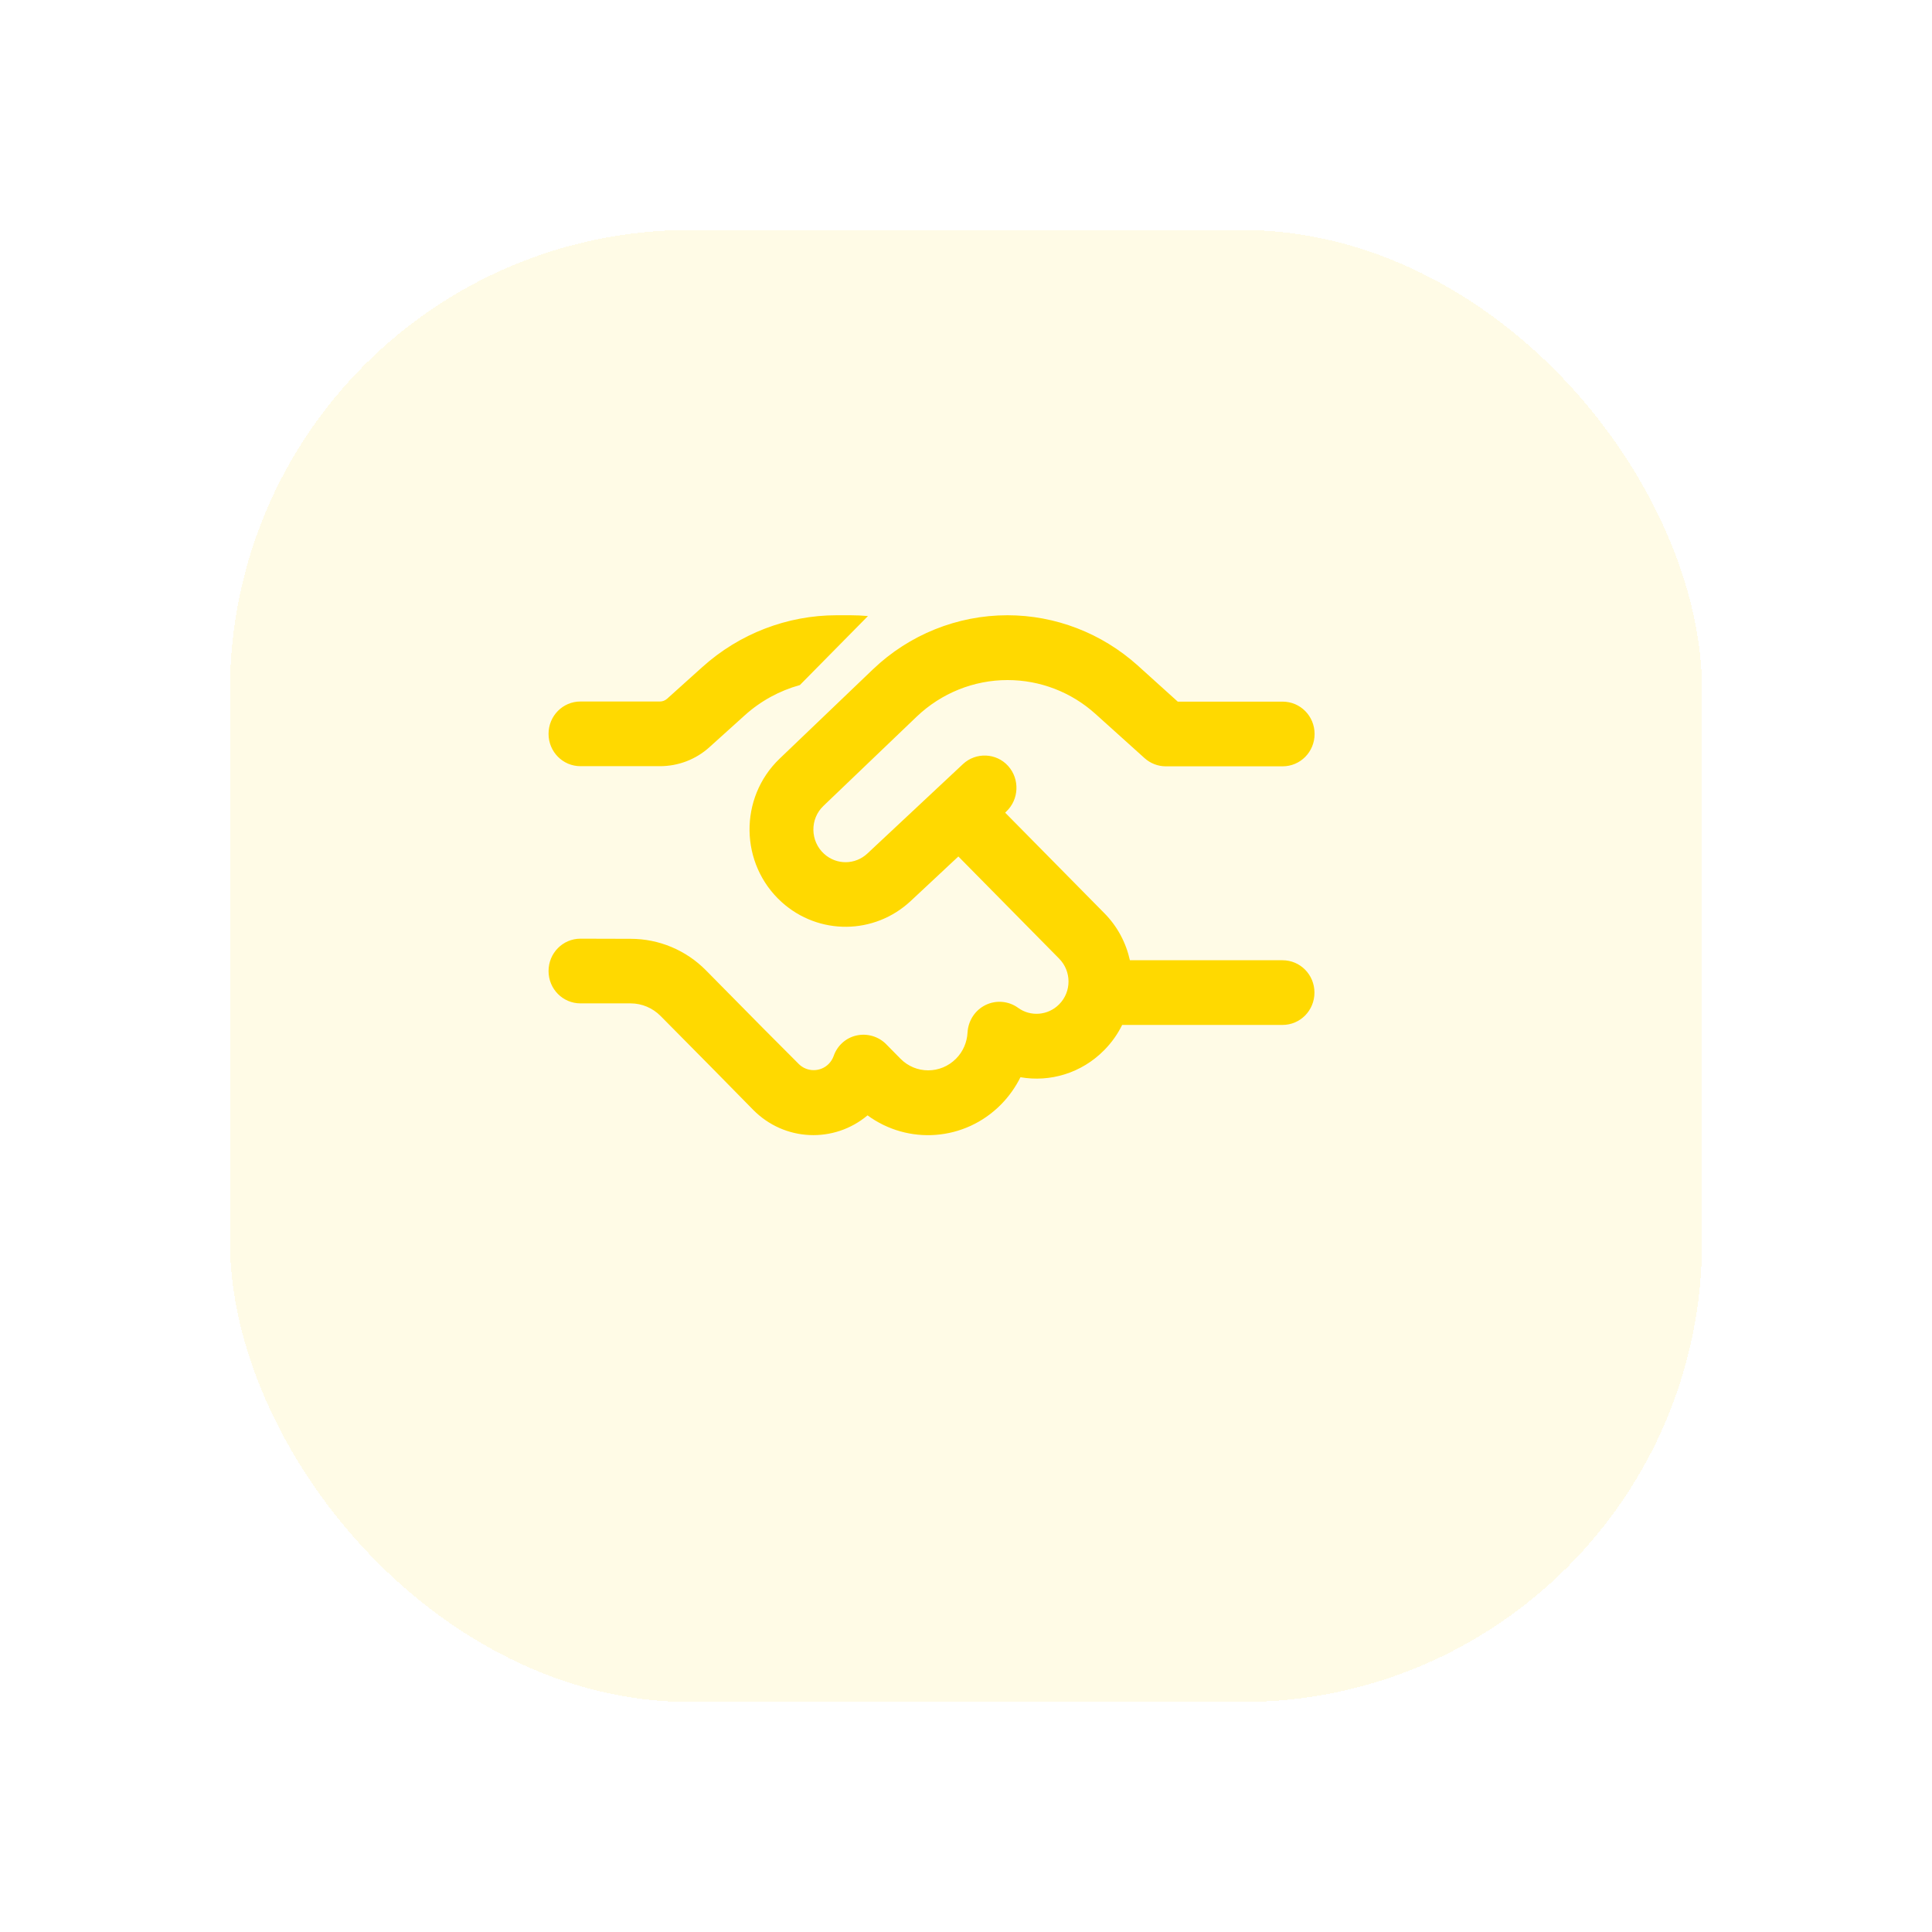 <svg width="84" height="84" viewBox="0 0 84 84" fill="none" xmlns="http://www.w3.org/2000/svg">
<g filter="url(#filter0_d_55_45)">
<rect x="10" y="6" width="64" height="64" rx="20" fill="#FFD900" fill-opacity="0.1" shape-rendering="crispEdges"/>
</g>
<path d="M37.737 26.785C37.482 26.762 37.228 26.75 36.973 26.75H36.378C34.227 26.75 32.146 27.553 30.539 29L29.001 30.383C28.914 30.459 28.805 30.5 28.695 30.5H25.238C24.469 30.5 23.85 31.127 23.85 31.906C23.85 32.685 24.469 33.312 25.238 33.312H28.695C29.487 33.312 30.256 33.02 30.845 32.486L32.377 31.104C33.071 30.477 33.892 30.031 34.777 29.785L37.731 26.791L37.737 26.785ZM43.801 26.75C41.627 26.75 39.529 27.594 37.95 29.105L33.898 32.984C32.117 34.69 32.158 37.572 33.99 39.225C35.597 40.672 38.02 40.648 39.598 39.172L41.668 37.238L46.05 41.68C46.593 42.23 46.593 43.121 46.05 43.666C45.564 44.158 44.801 44.211 44.264 43.818C43.853 43.52 43.31 43.473 42.853 43.695C42.396 43.918 42.096 44.375 42.067 44.891C42.044 45.307 41.882 45.711 41.569 46.027C40.899 46.707 39.812 46.707 39.147 46.027L38.529 45.4C38.193 45.06 37.708 44.92 37.245 45.02C36.783 45.119 36.401 45.459 36.245 45.916C36.199 46.039 36.129 46.156 36.031 46.256C35.673 46.619 35.083 46.619 34.724 46.256L33.158 44.685L32.753 44.275L30.695 42.19C29.828 41.31 28.648 40.818 27.423 40.818L25.238 40.812C24.469 40.812 23.85 41.44 23.85 42.219C23.85 42.998 24.469 43.625 25.238 43.625H27.417C27.908 43.625 28.377 43.824 28.724 44.176L30.788 46.262L31.192 46.672L32.747 48.254C34.112 49.637 36.268 49.713 37.719 48.494C39.477 49.783 41.94 49.625 43.524 48.02C43.876 47.662 44.154 47.264 44.368 46.836C45.651 47.059 47.016 46.666 48.01 45.658C48.334 45.33 48.594 44.961 48.79 44.562H55.763C56.531 44.562 57.15 43.935 57.15 43.156C57.15 42.377 56.531 41.75 55.763 41.75H49.126C48.958 40.994 48.588 40.279 48.004 39.693L43.703 35.334L43.749 35.287C44.31 34.76 44.344 33.869 43.83 33.301C43.316 32.732 42.431 32.697 41.87 33.219L37.713 37.109C37.182 37.607 36.372 37.613 35.834 37.127C35.222 36.576 35.204 35.603 35.806 35.035L39.858 31.156C40.928 30.137 42.338 29.568 43.807 29.568C45.218 29.568 46.576 30.09 47.628 31.039L49.762 32.961C50.016 33.19 50.346 33.318 50.681 33.318H55.768C56.537 33.318 57.156 32.691 57.156 31.912C57.156 31.133 56.537 30.506 55.768 30.506H51.207L49.461 28.93C47.9 27.529 45.888 26.75 43.801 26.75Z" fill="#FFD900"/>
<defs>
<filter id="filter0_d_55_45" x="0" y="0" width="84" height="84" filterUnits="userSpaceOnUse" color-interpolation-filters="sRGB">
<feFlood flood-opacity="0" result="BackgroundImageFix"/>
<feColorMatrix in="SourceAlpha" type="matrix" values="0 0 0 0 0 0 0 0 0 0 0 0 0 0 0 0 0 0 127 0" result="hardAlpha"/>
<feOffset dy="4"/>
<feGaussianBlur stdDeviation="5"/>
<feComposite in2="hardAlpha" operator="out"/>
<feColorMatrix type="matrix" values="0 0 0 0 0 0 0 0 0 0 0 0 0 0 0 0 0 0 0.1 0"/>
<feBlend mode="normal" in2="BackgroundImageFix" result="effect1_dropShadow_55_45"/>
<feBlend mode="normal" in="SourceGraphic" in2="effect1_dropShadow_55_45" result="shape"/>
</filter>
</defs>
</svg>
